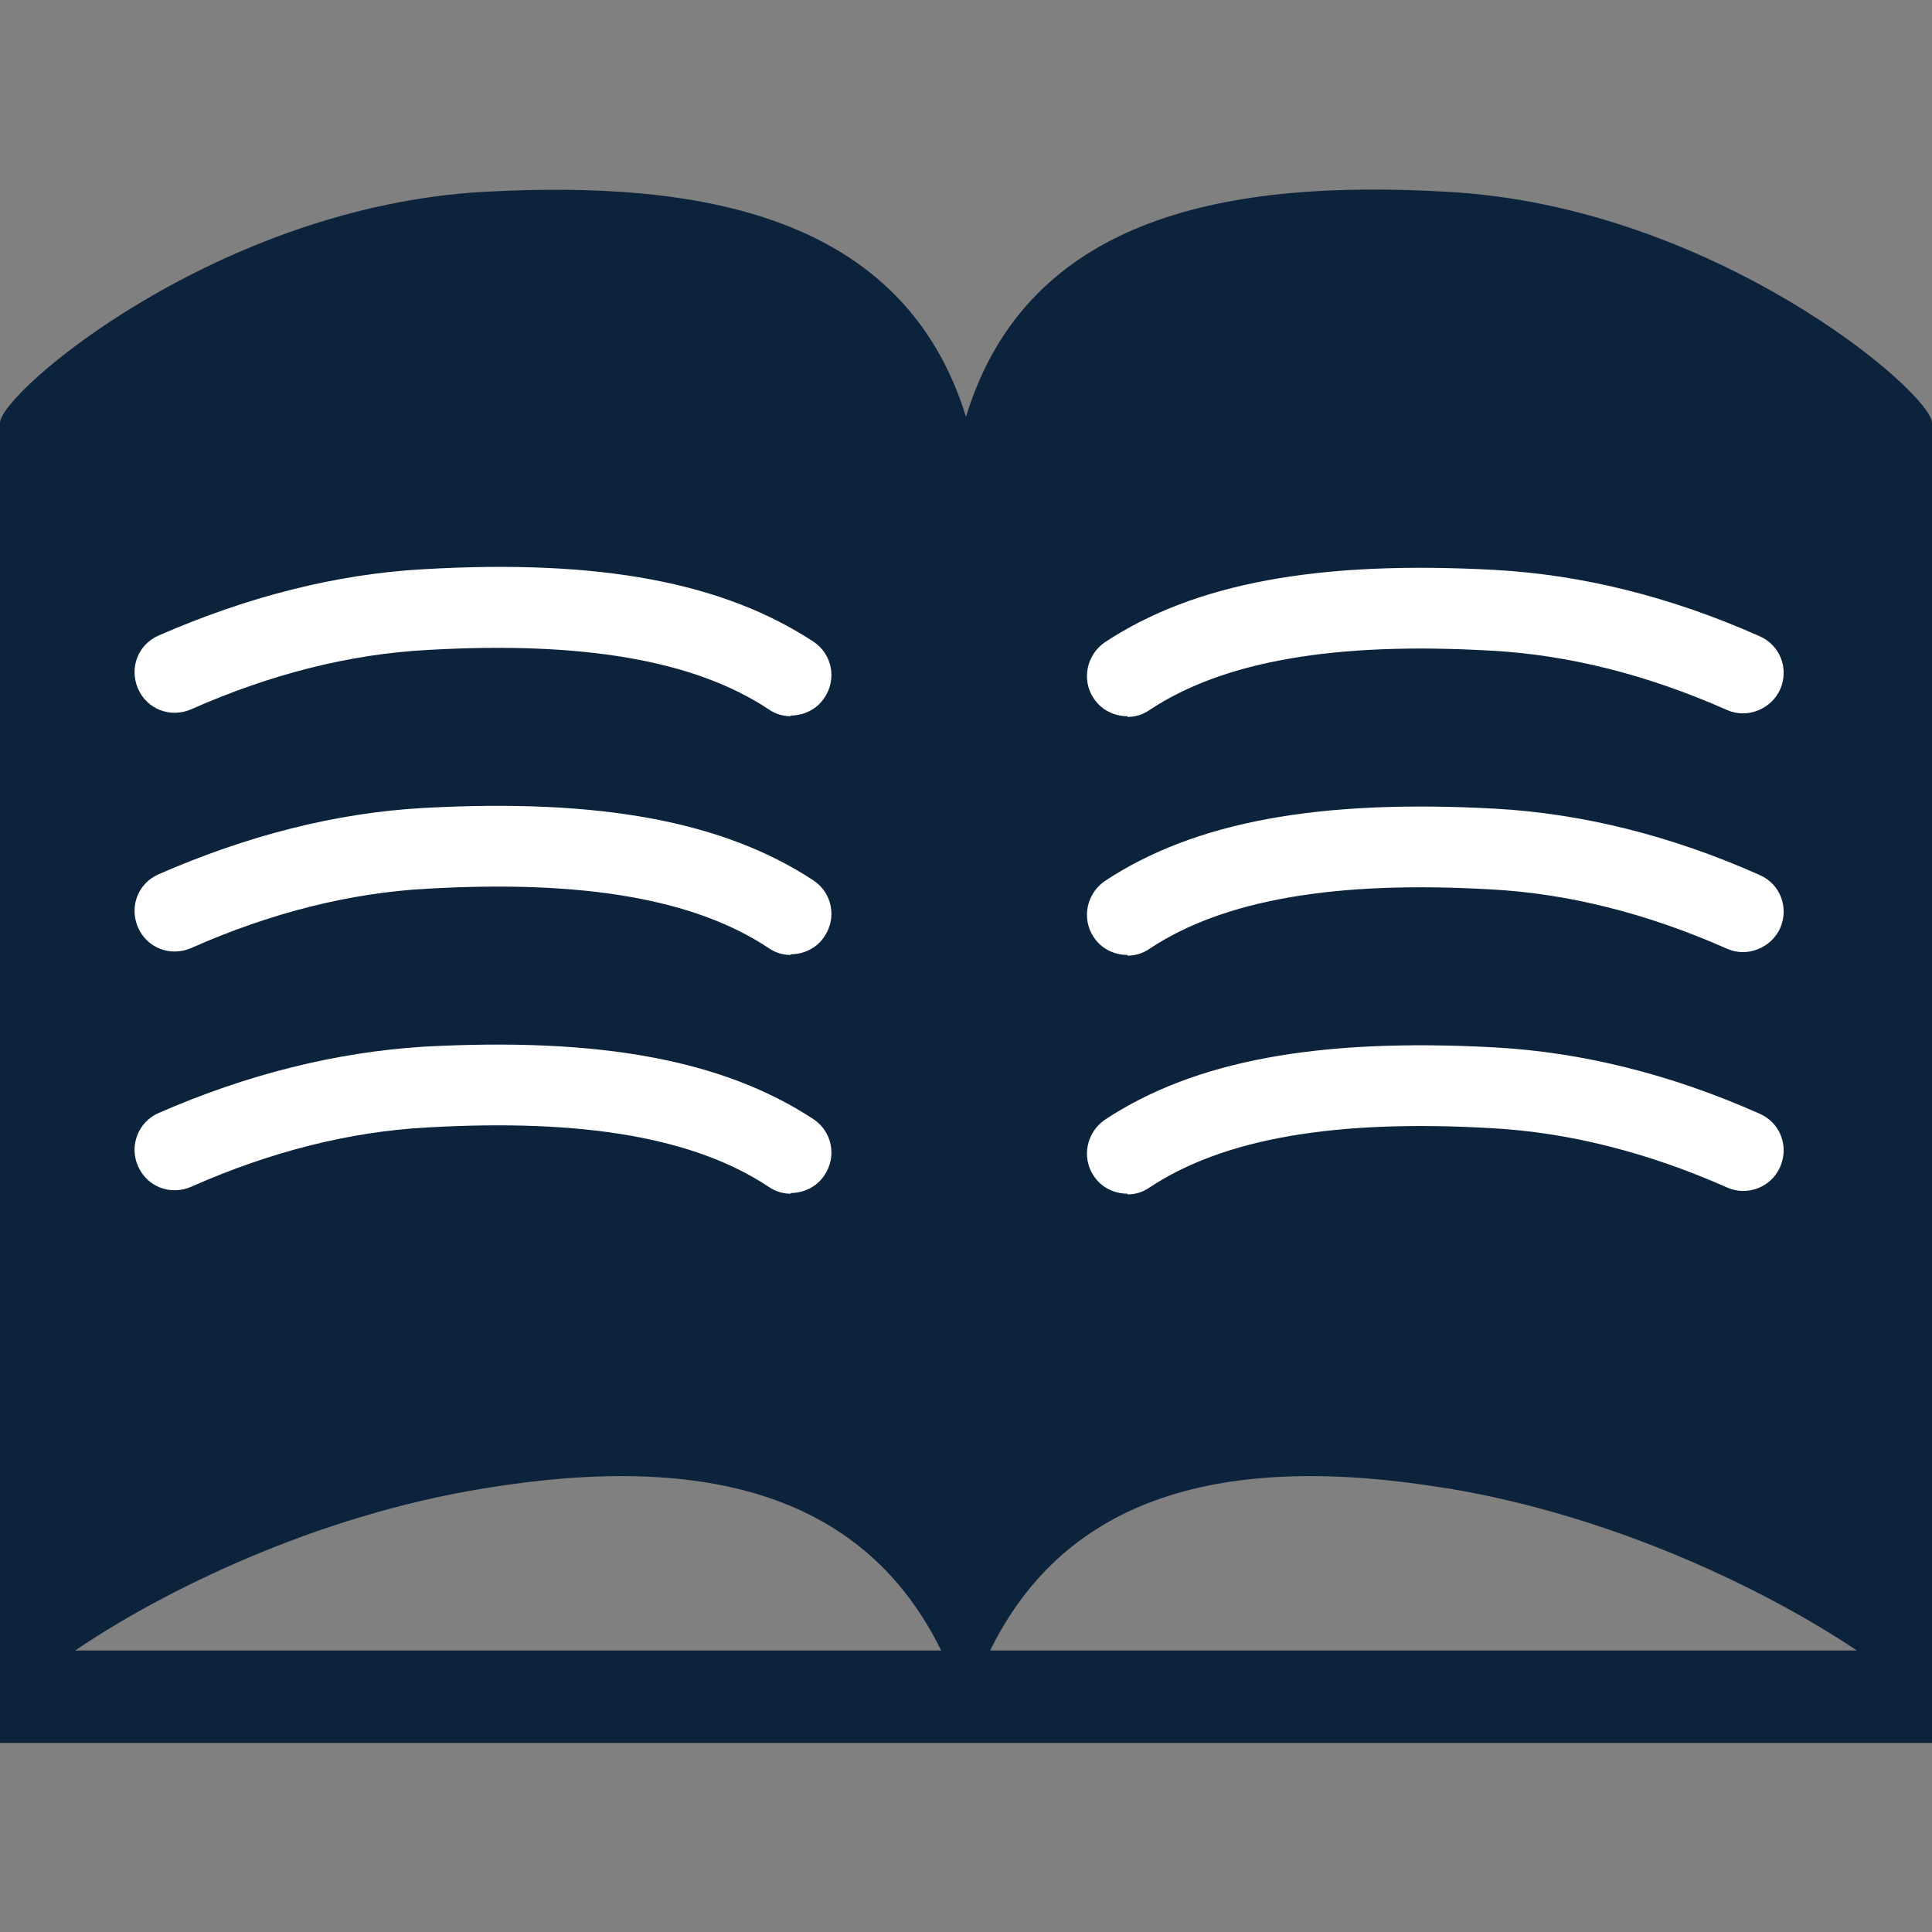 <?xml version="1.0" encoding="UTF-8"?><svg id="Layer_1" xmlns="http://www.w3.org/2000/svg" viewBox="0 0 28 28"><rect x="0" y="0" width="28" height="28" fill="#808080" stroke="none"/><defs><style>.cls-1{fill:#0c233c;}.cls-1,.cls-2{stroke-width:0px;}.cls-2{fill:#fff;}</style></defs><path class="cls-1" d="M28,23.92V6.13c0-.44-3.16-3.14-7.02-3.35-3.12-.18-6.08.31-6.98,3.26-.91-2.94-3.87-3.43-6.98-3.26C3.16,2.99,0,5.69,0,6.13v17.79h0v1.34h28v-1.34h0ZM20.98,21.57c2.47.41,4.68,1.51,5.93,2.35h-12.56c1.09-2.22,3.35-2.89,6.62-2.35ZM7.02,21.57c3.28-.54,5.53.13,6.62,2.35H1.09c1.25-.85,3.46-1.95,5.93-2.35Z"/><path class="cls-2" d="M16.34,10.38c-.19,0-.38-.09-.49-.26-.18-.27-.1-.63.16-.81,1.3-.86,3.1-1.19,5.66-1.05,1.26.07,2.55.39,3.83.96.3.13.43.47.3.77-.13.29-.48.43-.77.3-1.15-.51-2.3-.8-3.42-.86-2.26-.13-3.88.15-4.95.86-.1.07-.21.1-.32.1Z"/><path class="cls-2" d="M16.34,13.84c-.19,0-.38-.09-.49-.26-.18-.27-.1-.63.16-.81,1.3-.86,3.1-1.19,5.66-1.05,1.26.07,2.55.39,3.83.96.3.13.43.47.3.77-.13.29-.48.43-.77.3-1.15-.51-2.3-.8-3.42-.86-2.26-.13-3.88.15-4.95.86-.1.07-.21.1-.32.1Z"/><path class="cls-2" d="M16.34,17.3c-.19,0-.38-.09-.49-.26-.18-.27-.1-.63.16-.81,1.3-.86,3.1-1.19,5.66-1.05,1.26.07,2.55.39,3.83.96.3.13.43.47.3.77-.13.3-.48.43-.77.3-1.15-.51-2.3-.8-3.42-.86-2.26-.13-3.88.15-4.95.86-.1.07-.21.1-.32.1Z"/><path class="cls-2" d="M11.46,10.38c-.11,0-.22-.03-.32-.1-1.07-.71-2.69-.99-4.95-.86-1.12.06-2.27.35-3.42.86-.3.13-.64,0-.77-.3-.13-.3,0-.64.3-.77,1.28-.56,2.57-.89,3.83-.96,2.56-.15,4.35.19,5.66,1.05.27.18.34.54.16.81-.11.17-.3.26-.49.26Z"/><path class="cls-2" d="M11.46,13.84c-.11,0-.22-.03-.32-.1-1.07-.71-2.68-.99-4.95-.86-1.12.06-2.27.35-3.42.86-.3.13-.64,0-.77-.3-.13-.3,0-.64.3-.77,1.28-.56,2.57-.89,3.83-.96,2.56-.14,4.35.19,5.66,1.05.27.18.34.54.16.81-.11.17-.3.26-.49.26Z"/><path class="cls-2" d="M11.46,17.3c-.11,0-.22-.03-.32-.1-1.07-.71-2.68-.99-4.95-.86-1.12.06-2.27.35-3.42.86-.3.13-.64,0-.77-.3-.13-.29,0-.64.3-.77,1.28-.56,2.57-.88,3.83-.96,2.56-.14,4.35.19,5.66,1.05.27.18.34.54.16.81-.11.17-.3.26-.49.26Z"/></svg>